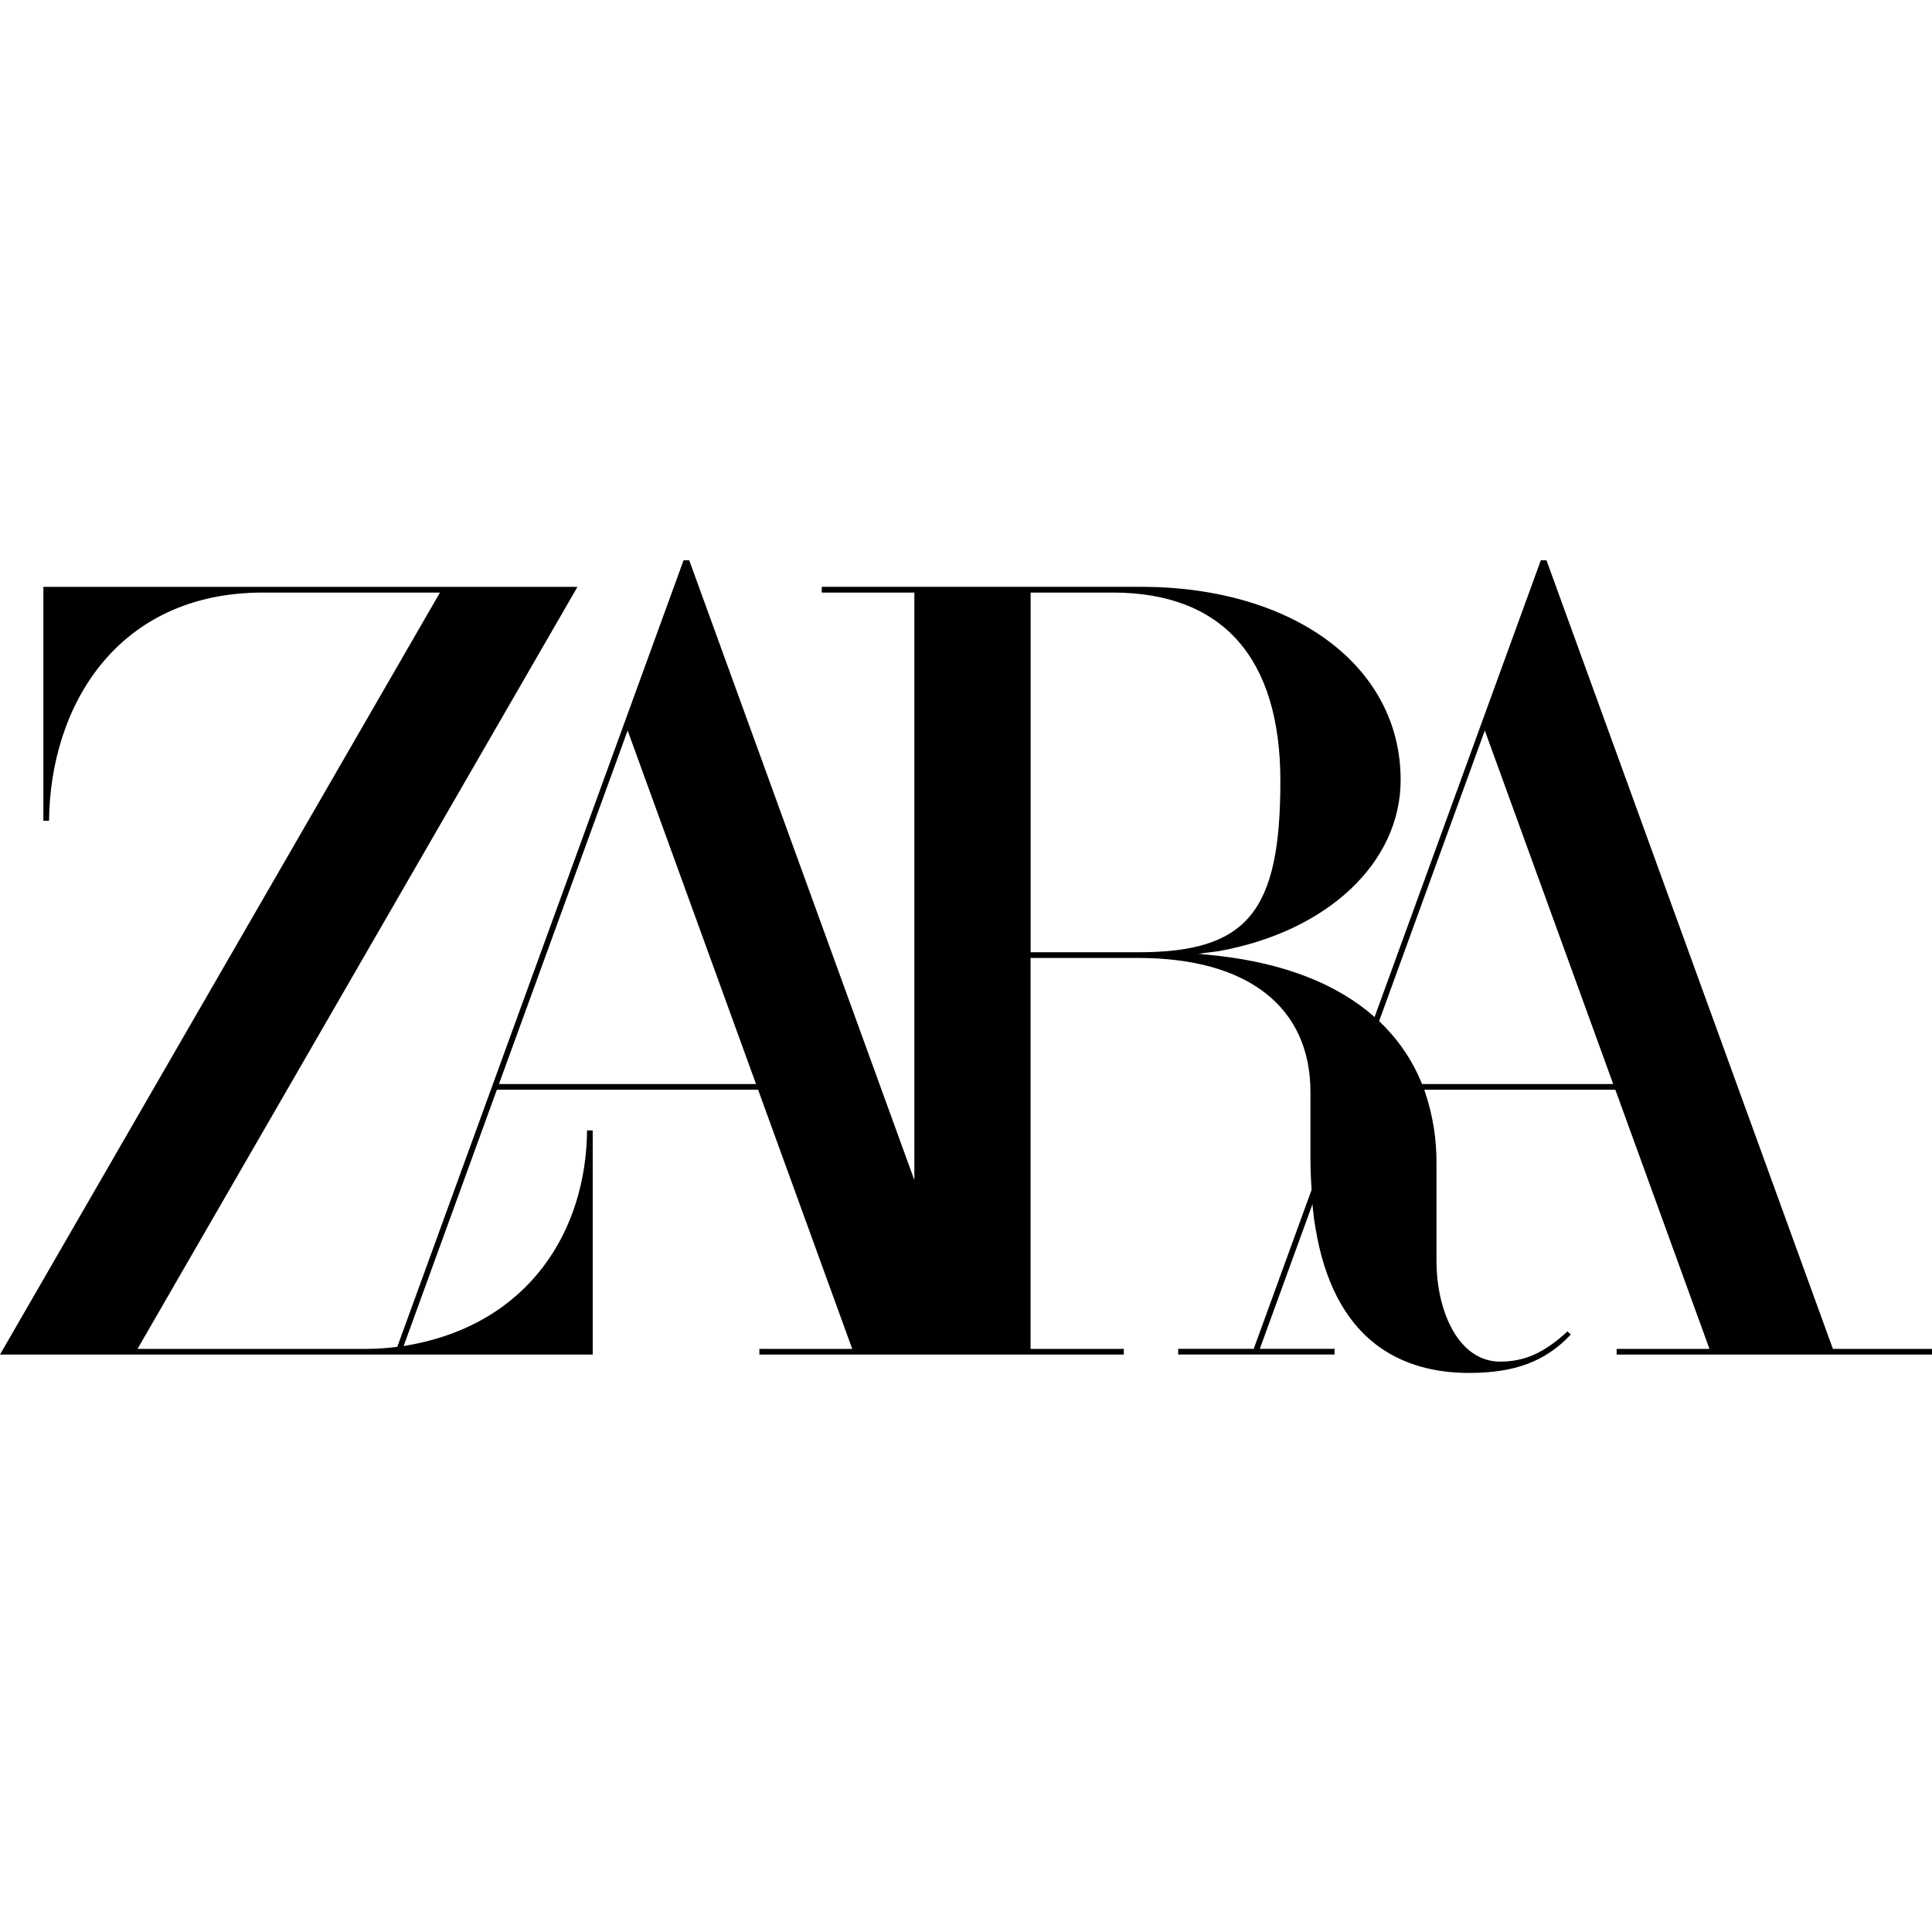 <svg width="500" height="500" viewBox="0 0 500 500" fill="none" xmlns="http://www.w3.org/2000/svg">
<path d="M474.354 349.09L400.276 145.135L400.225 145H398.763L383.508 186.912L355.737 263.214L355.672 263.154C346.046 254.661 332.467 249.351 315.365 247.374L310.149 246.836L315.323 246.172C343.526 241.104 362.485 223.293 362.485 201.833C362.485 172.405 334.806 151.864 295.159 151.864H212.666V153.354H236.636V305.414L178.421 145.135L178.37 145H176.908L161.653 186.912L102.815 348.565L102.453 348.607C101.448 348.731 100.453 348.83 99.469 348.904C97.989 349.02 96.517 349.09 95.042 349.09H35.591L148.598 153.354L149.438 151.882H11.226V212.433H12.693C12.953 182.94 30.129 153.354 68.078 153.354H113.861L0 350.556H153.392V292.544H151.926C151.726 318.251 137.153 342.667 105.465 348.18L104.458 348.352L128.591 282.019H196.195L220.556 349.09H196.525V350.556H290.843V349.09H266.71V247.917H294.555C322.893 247.917 339.145 260.578 339.145 282.641V300.587C339.145 302.564 339.28 305.456 339.428 307.873V307.962L324.461 349.08H304.909V350.547H345.383V349.08H326.039L339.67 311.637C339.698 311.999 339.712 312.217 339.712 312.217L340.087 315.591L340.449 317.824C342.723 331.63 348.005 341.78 356.14 347.99L357.31 348.839C363.492 353.136 371.172 355.313 380.153 355.313C392.047 355.313 399.979 352.348 406.527 345.368L405.668 344.56C399.635 350.129 394.572 352.385 388.228 352.385C377.419 352.385 371.762 339.274 371.762 326.344V301.2C371.819 294.961 370.842 288.755 368.87 282.836L368.601 282.056V282.028H418.05L442.411 349.099H418.38V350.565H500V349.099L474.354 349.09ZM129.129 280.552L162.433 189.056L195.662 280.552H129.129ZM266.724 246.446V153.354H287.979C316.372 153.354 331.362 170.233 331.362 202.148C331.362 236.092 322.758 246.446 294.555 246.446H266.724ZM368.026 280.552L367.882 280.19C365.685 274.838 362.486 269.955 358.456 265.803L357.064 264.411L356.915 264.272L384.269 189.056L417.498 280.552H368.026Z" fill="black"/>
</svg>
